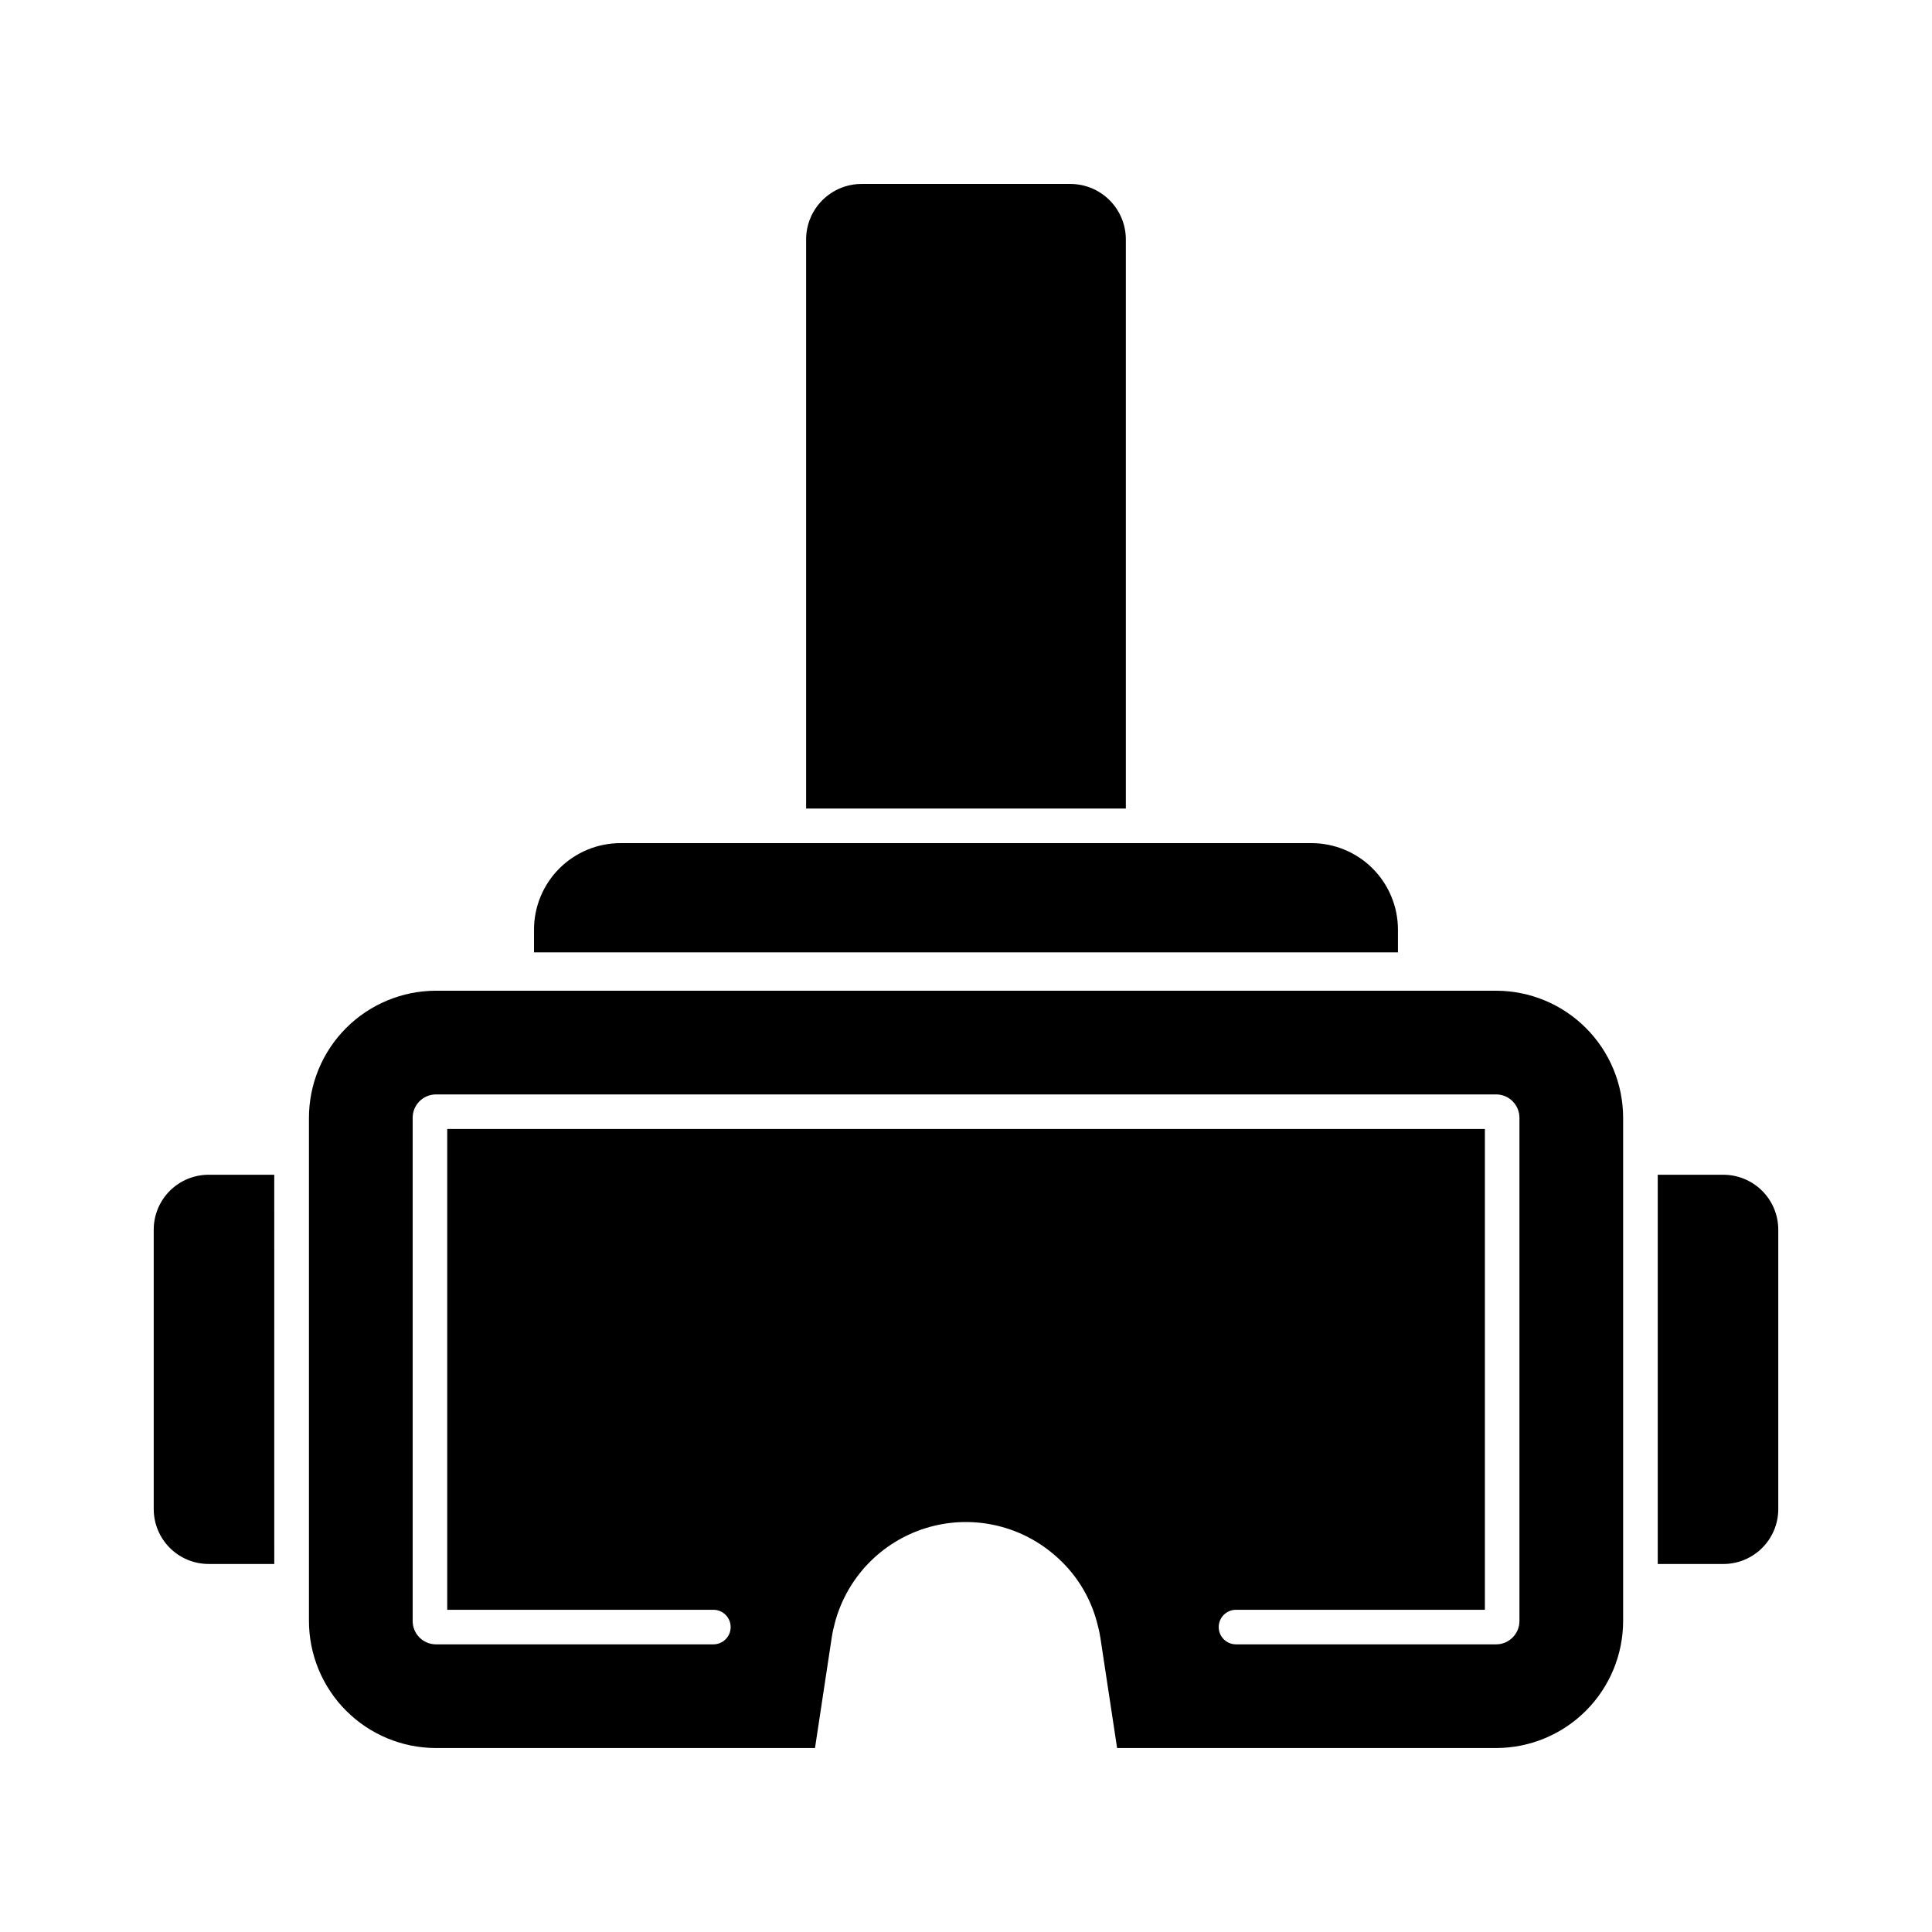 <?xml version="1.0" encoding="UTF-8"?>
<!-- Uploaded to: ICON Repo, www.svgrepo.com, Generator: ICON Repo Mixer Tools -->
<svg fill="#000000" width="800px" height="800px" version="1.1" viewBox="144 144 512 512" xmlns="http://www.w3.org/2000/svg">
 <g>
  <path d="m615.26 543.94v-74.078c-0.004-3.856-1.539-7.551-4.262-10.273-2.727-2.727-6.422-4.258-10.273-4.266h-17.406v103.15h17.406c3.852-0.004 7.547-1.535 10.27-4.262 2.727-2.723 4.262-6.418 4.266-10.27z"/>
  <path d="m216.68 455.32h-17.406 0.004c-3.856 0.008-7.551 1.539-10.277 4.266-2.723 2.723-4.258 6.418-4.262 10.273v74.078c0.008 3.852 1.539 7.547 4.266 10.27 2.723 2.727 6.418 4.258 10.273 4.262h17.406z"/>
  <path d="m285.52 390.34v6.047l228.95-0.004v-6.043c-0.008-6.074-2.422-11.895-6.715-16.188-4.293-4.293-10.113-6.707-16.184-6.715h-183.15c-6.074 0.008-11.895 2.422-16.188 6.715-4.293 4.293-6.707 10.113-6.715 16.188z"/>
  <path d="m435.59 577.88 4.453 29.367h100.49c8.922-0.023 17.473-3.586 23.773-9.906 6.301-6.316 9.84-14.879 9.84-23.801v-133.28c0-8.926-3.535-17.484-9.836-23.805-6.301-6.32-14.855-9.883-23.777-9.906h-281.04c-8.926 0.023-17.477 3.586-23.781 9.902-6.301 6.32-9.84 14.883-9.836 23.809v133.28c-0.004 8.922 3.535 17.484 9.84 23.805 6.301 6.32 14.852 9.879 23.777 9.902h100.49l4.445-29.355c0.207-1.352 0.508-2.594 0.82-3.824v0.004c3.172-11.961 12.277-21.449 24.098-25.109 11.82-3.66 24.695-0.977 34.07 7.098 5.531 4.68 9.484 10.949 11.32 17.957 0.344 1.285 0.648 2.527 0.848 3.863zm-173.07-134.69v127.42h70.535-0.004c2.531 0 4.582 2.051 4.582 4.582 0 2.527-2.051 4.578-4.582 4.578h-73.555c-3.414-0.027-6.156-2.816-6.137-6.227v-133.28c-0.02-3.414 2.723-6.199 6.137-6.231h281.04c3.41 0.031 6.156 2.816 6.133 6.231v133.28c0.023 3.41-2.723 6.199-6.133 6.227h-68.98c-2.531 0-4.582-2.051-4.582-4.578 0-2.531 2.051-4.582 4.582-4.582h65.953v-127.42z"/>
  <path d="m357.63 207.44v150.83h84.73v-150.83c-0.004-3.894-1.555-7.629-4.309-10.383-2.754-2.754-6.488-4.305-10.383-4.309h-55.348c-3.894 0.004-7.629 1.555-10.383 4.309s-4.305 6.488-4.309 10.383z"/>
 </g>
</svg>